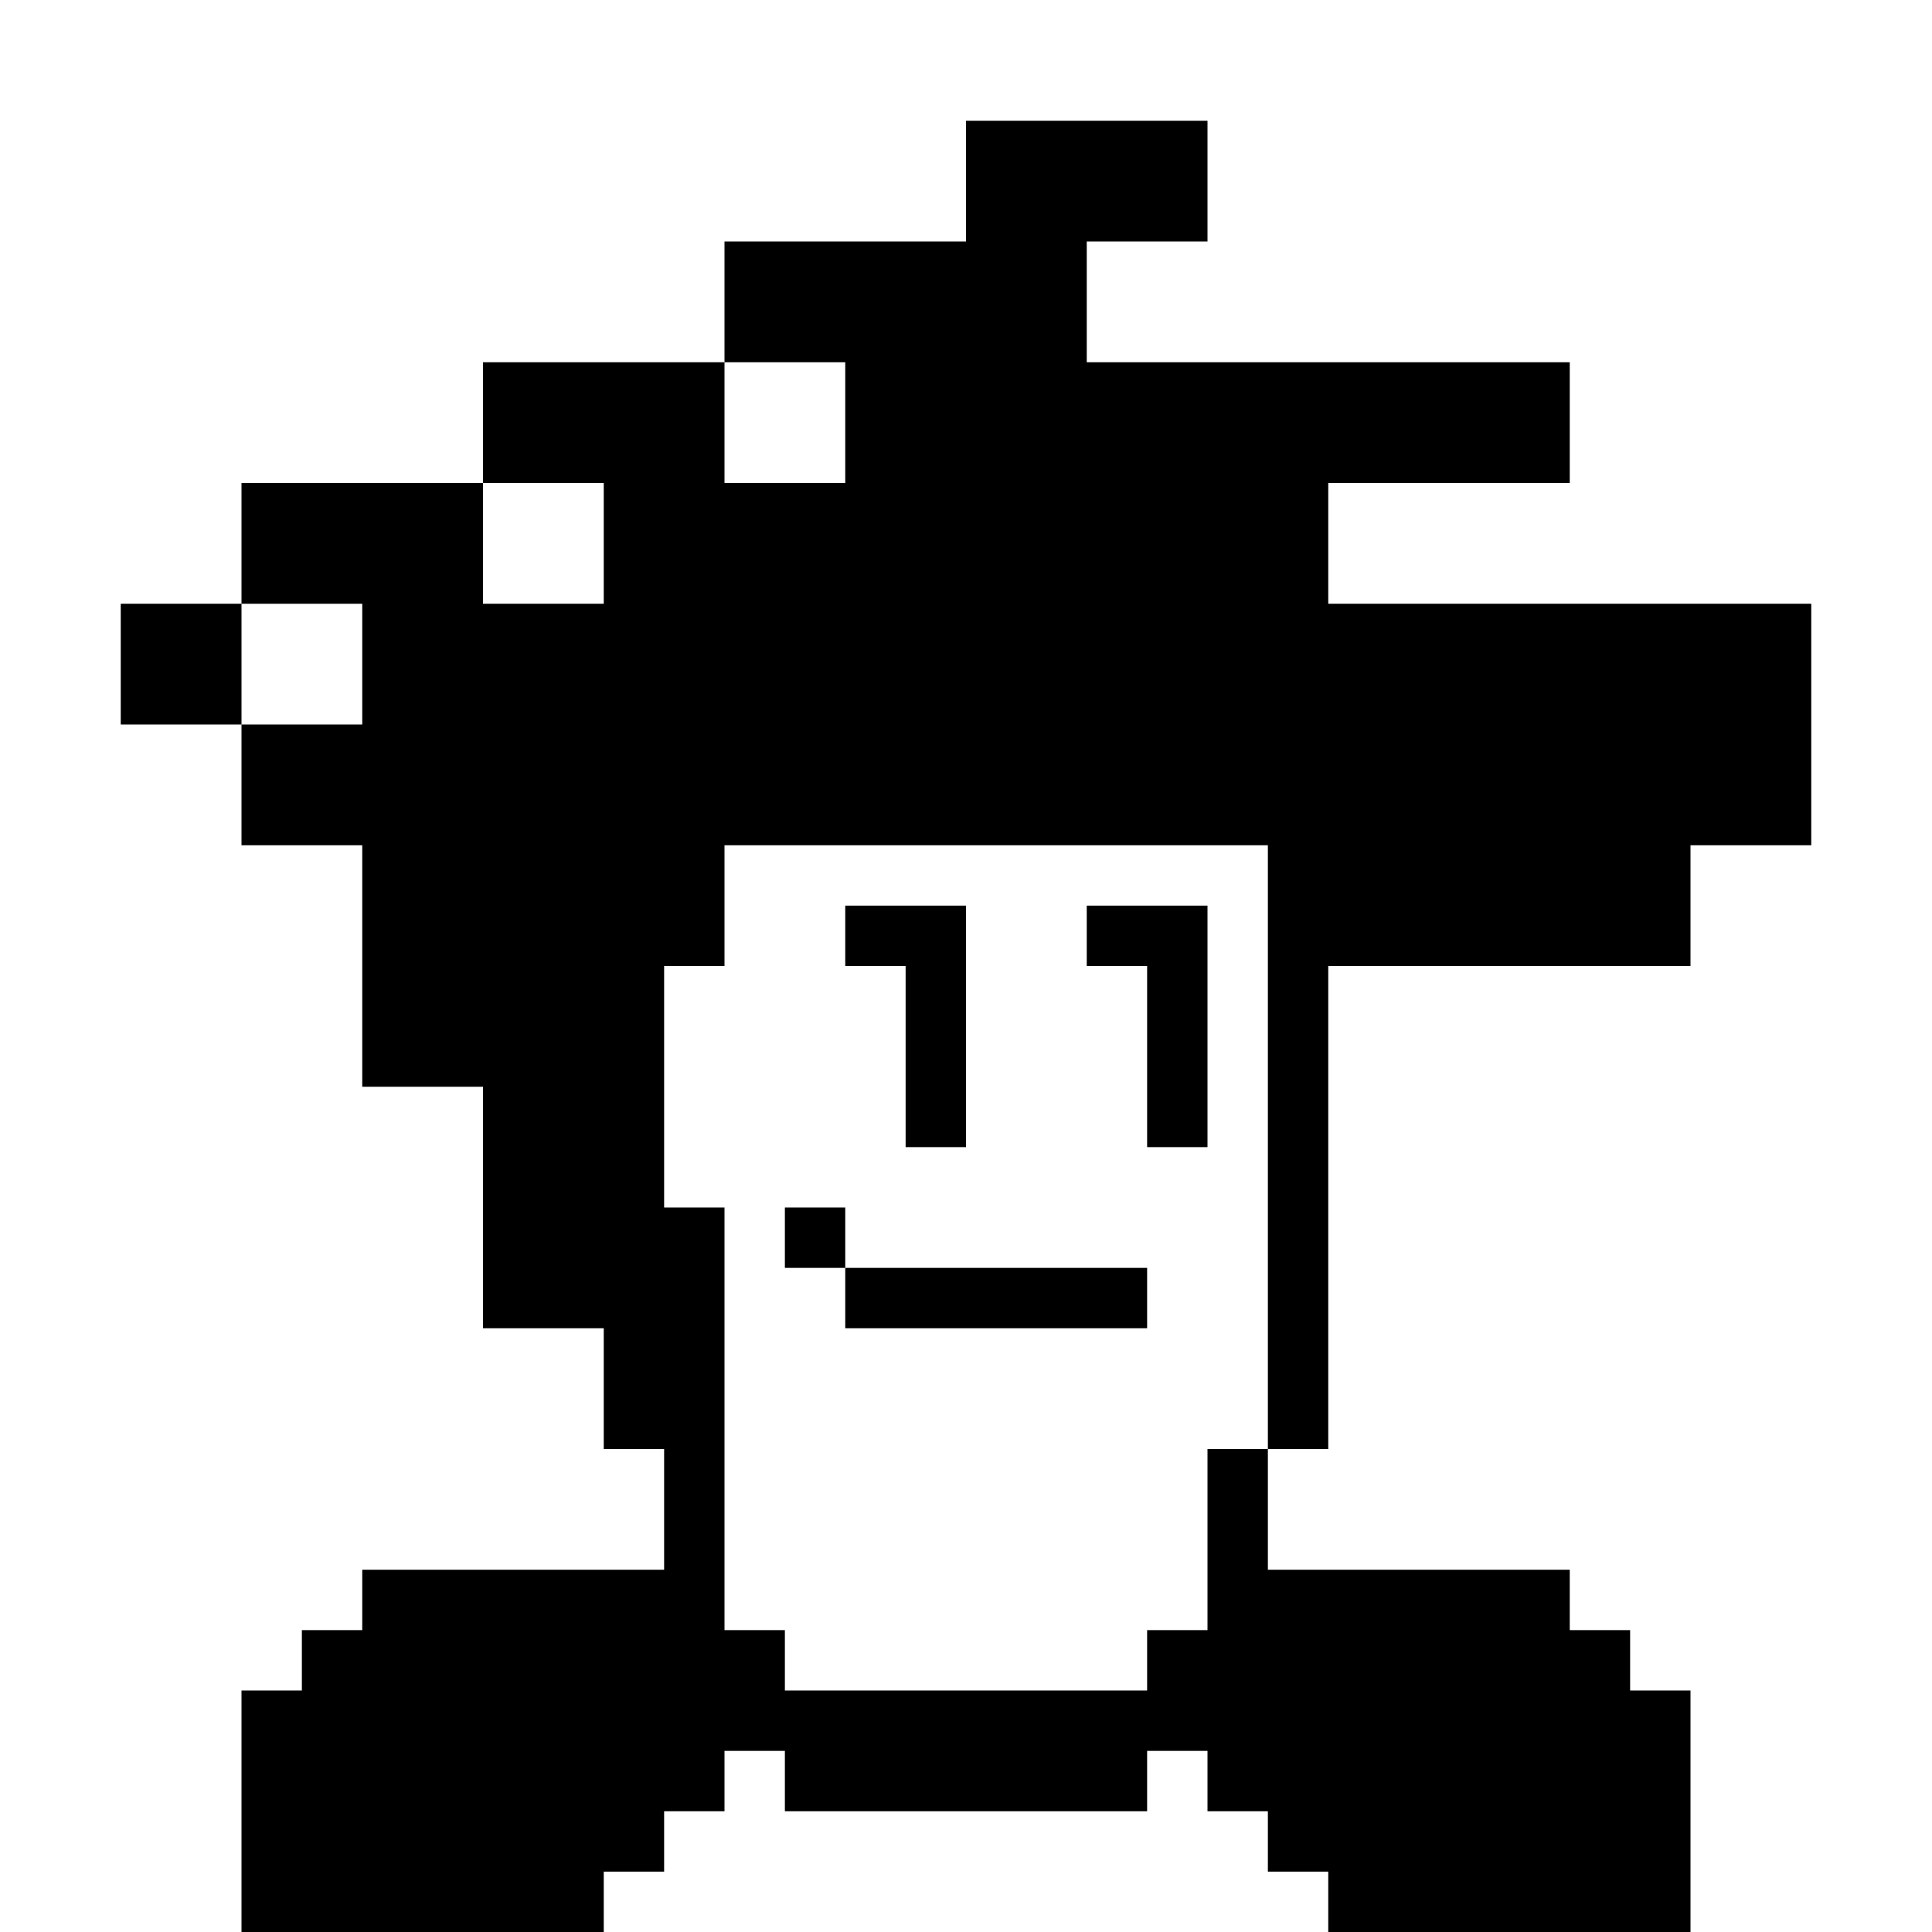 <?xml version="1.0" standalone="no"?>
<!DOCTYPE svg PUBLIC "-//W3C//DTD SVG 20010904//EN"
 "http://www.w3.org/TR/2001/REC-SVG-20010904/DTD/svg10.dtd">
<svg version="1.0" xmlns="http://www.w3.org/2000/svg"
 width="512pt" height="512pt" viewBox="0 0 512 512"
 preserveAspectRatio="xMidYMid meet">
<g transform="translate(0,512) scale(0.1,-0.1)"
fill="#000000" stroke="none">
<path d="M2560 4640 l0 -160 -320 0 -320 0 0 -160 0 -160 -320 0 -320 0 0
-160 0 -160 -320 0 -320 0 0 -160 0 -160 -160 0 -160 0 0 -160 0 -160 160 0
160 0 0 -160 0 -160 160 0 160 0 0 -320 0 -320 160 0 160 0 0 -320 0 -320 160
0 160 0 0 -160 0 -160 80 0 80 0 0 -160 0 -160 -400 0 -400 0 0 -80 0 -80 -80
0 -80 0 0 -80 0 -80 -80 0 -80 0 0 -320 0 -320 480 0 480 0 0 80 0 80 80 0 80
0 0 80 0 80 80 0 80 0 0 80 0 80 80 0 80 0 0 -80 0 -80 480 0 480 0 0 80 0 80
80 0 80 0 0 -80 0 -80 80 0 80 0 0 -80 0 -80 80 0 80 0 0 -80 0 -80 480 0 480
0 0 320 0 320 -80 0 -80 0 0 80 0 80 -80 0 -80 0 0 80 0 80 -400 0 -400 0 0
160 0 160 80 0 80 0 0 640 0 640 480 0 480 0 0 160 0 160 160 0 160 0 0 320 0
320 -640 0 -640 0 0 160 0 160 320 0 320 0 0 160 0 160 -640 0 -640 0 0 160 0
160 160 0 160 0 0 160 0 160 -320 0 -320 0 0 -160z m-320 -640 l0 -160 -160 0
-160 0 0 160 0 160 160 0 160 0 0 -160z m-640 -320 l0 -160 -160 0 -160 0 0
160 0 160 160 0 160 0 0 -160z m-640 -320 l0 -160 -160 0 -160 0 0 160 0 160
160 0 160 0 0 -160z m2400 -1280 l0 -800 -80 0 -80 0 0 -240 0 -240 -80 0 -80
0 0 -80 0 -80 -480 0 -480 0 0 80 0 80 -80 0 -80 0 0 560 0 560 -80 0 -80 0 0
320 0 320 80 0 80 0 0 160 0 160 720 0 720 0 0 -800z"/>
<path d="M2240 2640 l0 -80 80 0 80 0 0 -240 0 -240 80 0 80 0 0 320 0 320
-160 0 -160 0 0 -80z"/>
<path d="M2880 2640 l0 -80 80 0 80 0 0 -240 0 -240 80 0 80 0 0 320 0 320
-160 0 -160 0 0 -80z"/>
<path d="M2080 1840 l0 -80 80 0 80 0 0 -80 0 -80 400 0 400 0 0 80 0 80 -400
0 -400 0 0 80 0 80 -80 0 -80 0 0 -80z"/>
</g>
</svg>
